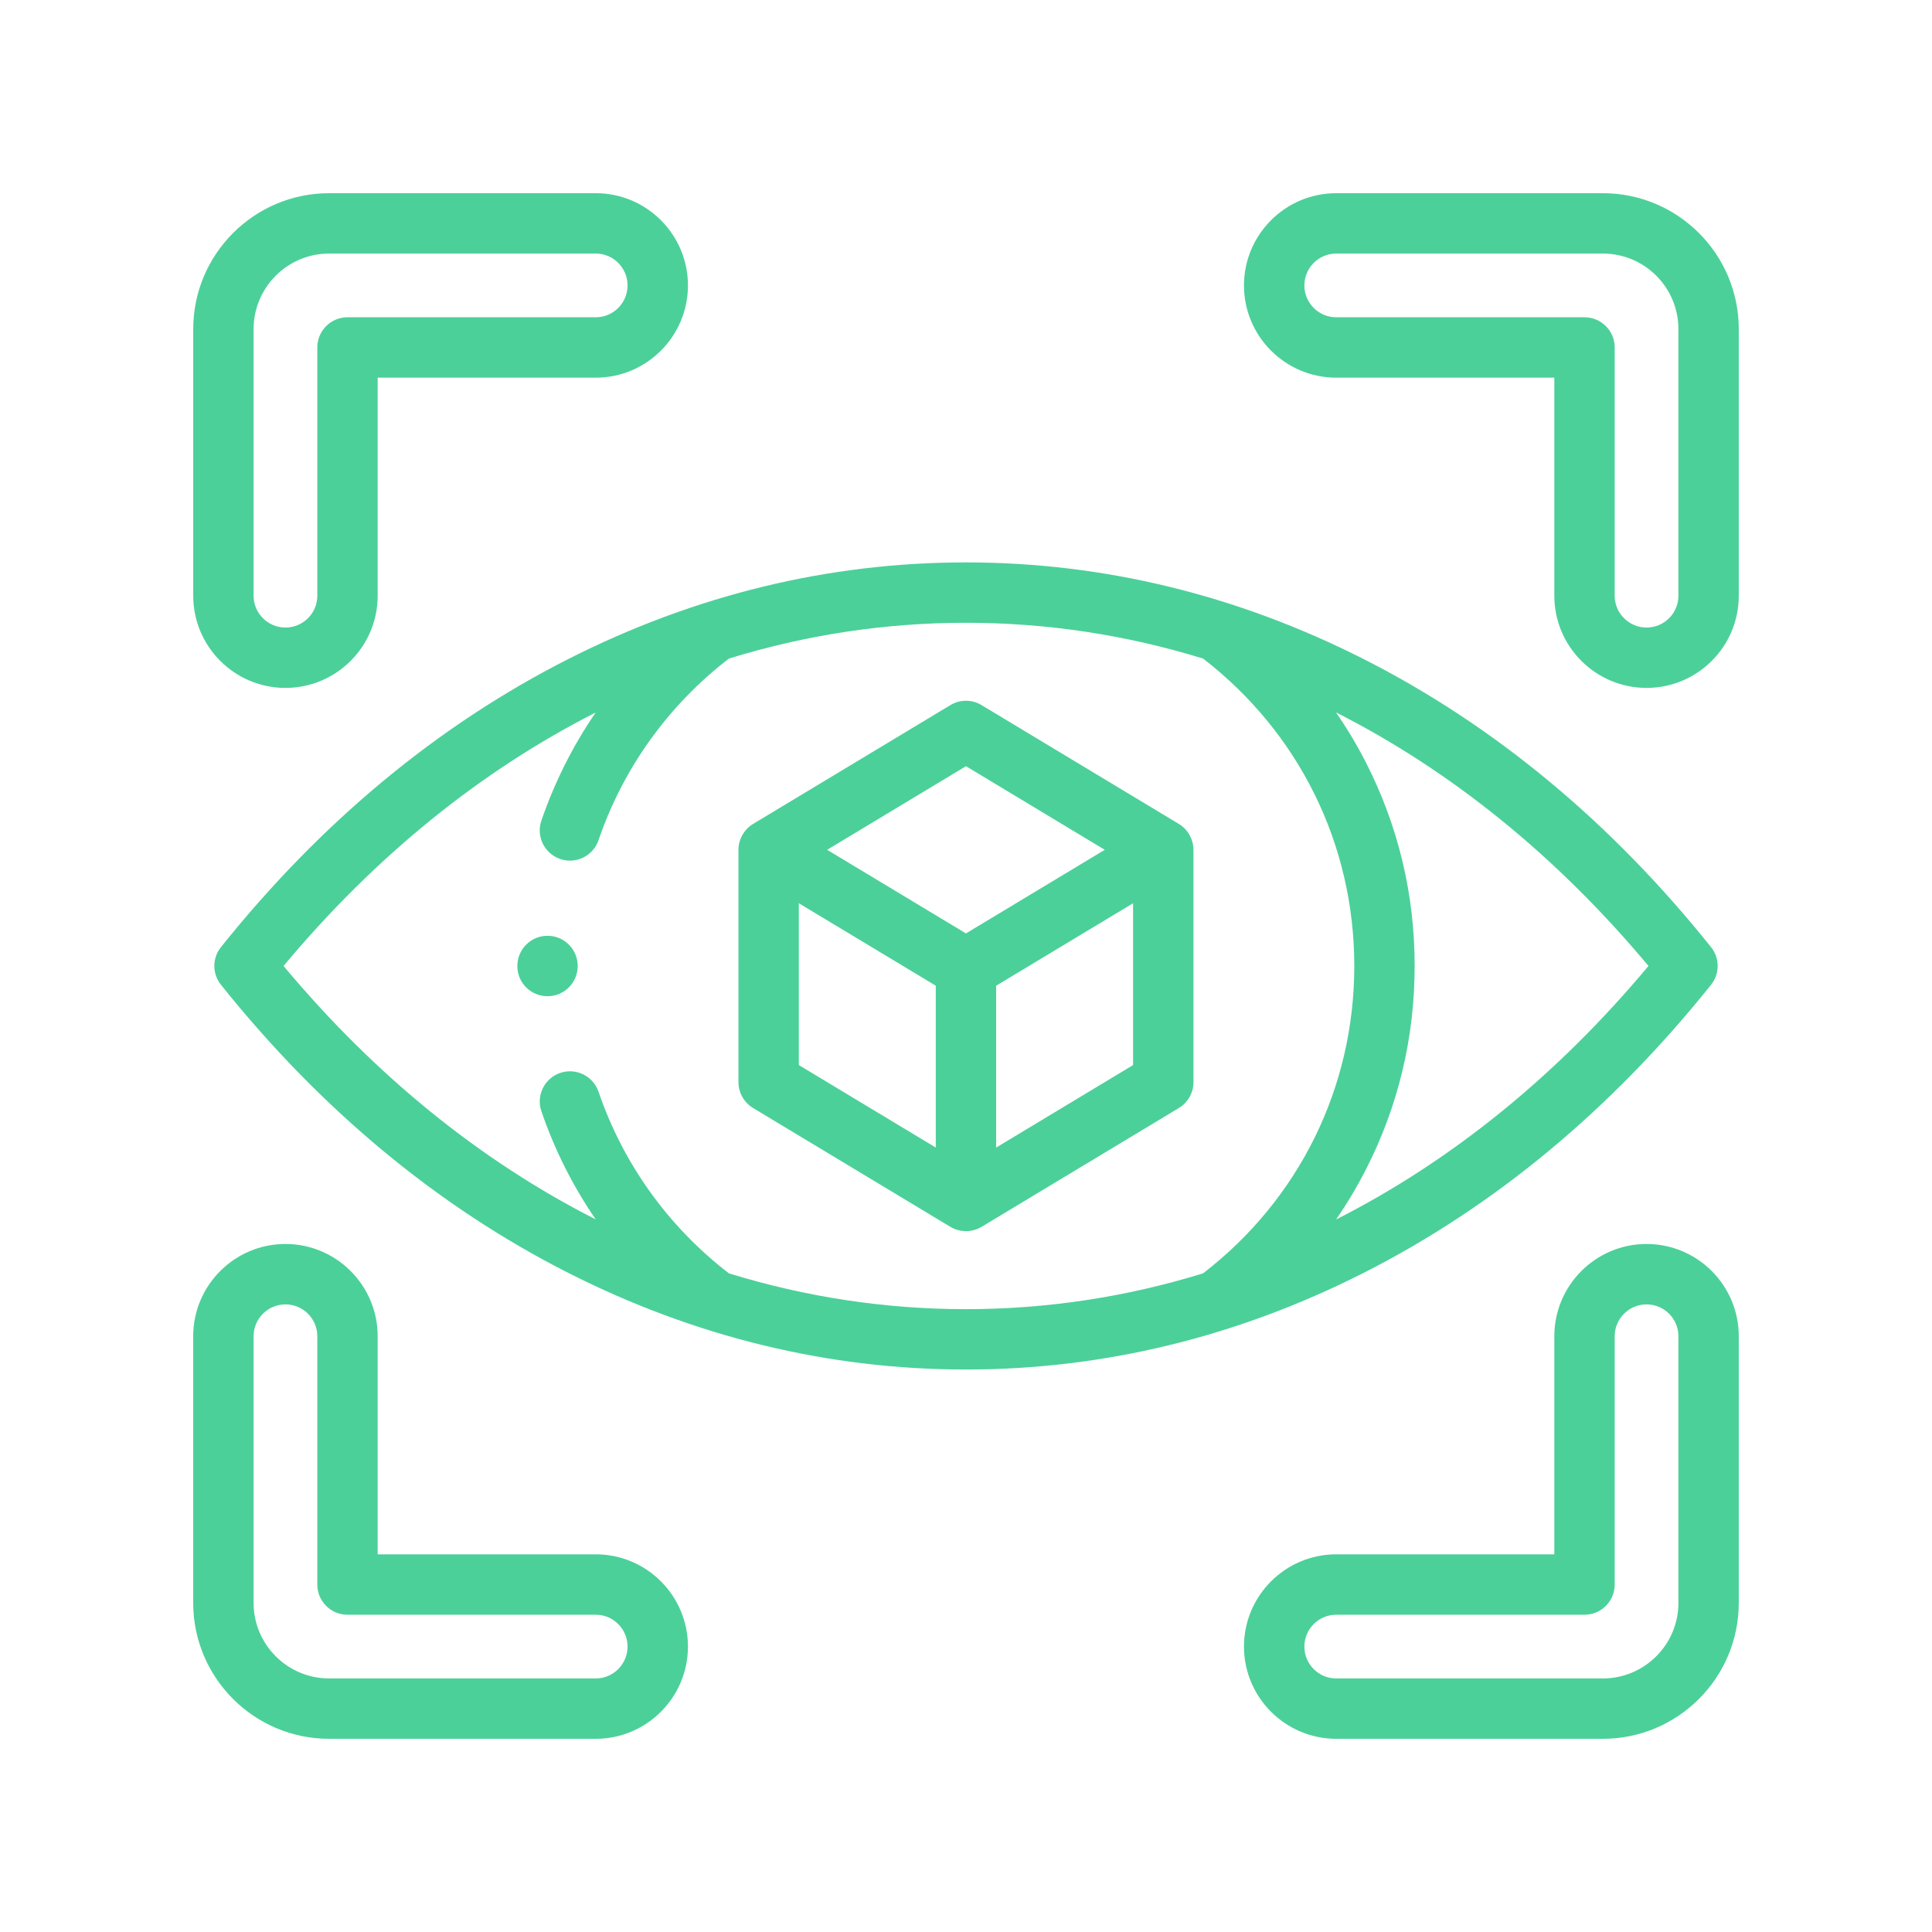<?xml version="1.0" encoding="UTF-8"?>
<svg xmlns="http://www.w3.org/2000/svg" width="50" height="50" viewBox="0 0 50 50" fill="none">
  <g clip-path="url(#clip0_366_137)">
    <path d="M44.281 25.487C44.51 25.202 44.51 24.796 44.281 24.511C41.69 21.273 38.664 18.765 35.288 17.055C32.014 15.396 28.552 14.555 24.999 14.555C24.999 14.555 24.998 14.555 24.998 14.555C21.445 14.555 17.983 15.396 14.709 17.055C11.334 18.765 8.309 21.274 5.719 24.511C5.49 24.796 5.49 25.202 5.719 25.487C8.309 28.724 11.334 31.233 14.709 32.943C17.983 34.602 21.445 35.443 24.998 35.443H24.999C28.552 35.443 32.014 34.602 35.288 32.943C38.664 31.233 41.69 28.724 44.281 25.487ZM31.136 32.954C29.151 33.566 27.093 33.881 24.998 33.881C22.904 33.881 20.848 33.566 18.863 32.954C17.294 31.744 16.128 30.121 15.49 28.254C15.35 27.846 14.906 27.628 14.498 27.767C14.089 27.907 13.872 28.351 14.011 28.759C14.353 29.759 14.827 30.698 15.416 31.557C12.451 30.054 9.714 27.845 7.338 24.999C9.714 22.152 12.451 19.944 15.416 18.44C14.827 19.299 14.354 20.238 14.011 21.238C13.871 21.646 14.089 22.09 14.497 22.23C14.581 22.259 14.667 22.273 14.751 22.273C15.075 22.273 15.379 22.069 15.489 21.744C16.129 19.876 17.295 18.253 18.863 17.044C20.848 16.432 22.904 16.117 24.998 16.117H24.999C27.094 16.117 29.15 16.432 31.136 17.044C33.623 18.964 35.049 21.857 35.049 24.999C35.049 28.143 33.624 31.035 31.136 32.954ZM35.353 30.26C36.188 28.621 36.611 26.851 36.611 24.999C36.611 23.148 36.188 21.378 35.353 19.739C35.124 19.289 34.863 18.854 34.576 18.437C37.544 19.94 40.284 22.151 42.662 24.999C40.284 27.847 37.544 30.057 34.578 31.56C34.864 31.144 35.124 30.709 35.353 30.26Z" fill="#4BD099"></path>
    <path d="M30.509 21.324L25.402 18.248C25.154 18.098 24.844 18.098 24.596 18.248L19.489 21.324C19.258 21.463 19.111 21.723 19.111 21.993V28.005C19.111 28.279 19.255 28.533 19.489 28.675L24.596 31.751C24.841 31.898 25.157 31.898 25.402 31.751L30.509 28.675C30.743 28.533 30.887 28.279 30.887 28.005V21.993C30.887 21.989 30.886 21.985 30.886 21.981C30.882 21.715 30.737 21.461 30.509 21.324ZM24.999 19.829L28.591 21.993L24.999 24.157L21.406 21.993L24.999 19.829ZM20.674 23.376L24.218 25.51V29.699L20.674 27.564V23.376ZM29.324 27.564L25.78 29.699V25.51L29.324 23.376V27.564Z" fill="#4BD099"></path>
    <path d="M7.387 17.803C8.703 17.803 9.774 16.734 9.774 15.419V9.774H15.419C16.734 9.774 17.804 8.703 17.804 7.387C17.804 6.071 16.734 5 15.419 5H8.517C6.578 5 5.001 6.577 5.001 8.516V15.419C5.001 16.734 6.071 17.803 7.387 17.803ZM6.563 8.516C6.563 7.439 7.44 6.562 8.517 6.562H15.419C15.873 6.562 16.241 6.932 16.241 7.387C16.241 7.841 15.872 8.211 15.419 8.211H8.993C8.561 8.211 8.212 8.561 8.212 8.992V15.419C8.212 15.872 7.842 16.241 7.387 16.241C6.933 16.241 6.563 15.872 6.563 15.419L6.563 8.516Z" fill="#4BD099"></path>
    <path d="M41.483 5H34.581C33.265 5 32.194 6.071 32.194 7.387C32.194 8.703 33.265 9.774 34.581 9.774H40.226V15.419C40.226 16.734 41.297 17.803 42.613 17.803C43.929 17.803 44.999 16.734 44.999 15.419V8.516C44.999 6.577 43.422 5 41.483 5ZM43.437 15.419C43.437 15.872 43.067 16.241 42.613 16.241C42.158 16.241 41.788 15.872 41.788 15.419V8.992C41.788 8.561 41.439 8.211 41.007 8.211H34.581C34.126 8.211 33.757 7.841 33.757 7.387C33.757 6.932 34.126 6.562 34.581 6.562H41.483C42.561 6.562 43.437 7.439 43.437 8.516L43.437 15.419Z" fill="#4BD099"></path>
    <path d="M15.419 40.226H9.774V34.581C9.774 33.265 8.703 32.194 7.387 32.194C6.071 32.194 5 33.265 5 34.581V41.484C5.001 43.423 6.578 45 8.517 45H15.419C16.734 45 17.804 43.929 17.804 42.613C17.804 41.297 16.734 40.226 15.419 40.226ZM15.419 43.438H8.517C7.439 43.438 6.563 42.561 6.563 41.484V34.581C6.563 34.127 6.933 33.757 7.387 33.757C7.842 33.757 8.212 34.127 8.212 34.581V41.008C8.212 41.439 8.561 41.789 8.993 41.789H15.419C15.872 41.789 16.241 42.159 16.241 42.613C16.241 43.068 15.872 43.438 15.419 43.438Z" fill="#4BD099"></path>
    <path d="M42.613 32.194C41.297 32.194 40.226 33.265 40.226 34.581V40.226H34.581C33.265 40.226 32.194 41.297 32.194 42.613C32.194 43.929 33.265 45 34.581 45H41.483C43.422 45 44.999 43.423 44.999 41.484V34.581C44.999 33.265 43.929 32.194 42.613 32.194ZM43.437 41.484C43.437 42.561 42.56 43.438 41.483 43.438H34.581C34.126 43.438 33.757 43.068 33.757 42.613C33.757 42.159 34.126 41.789 34.581 41.789H41.007C41.438 41.789 41.788 41.439 41.788 41.008V34.581C41.788 34.127 42.158 33.757 42.613 33.757C43.067 33.757 43.437 34.127 43.437 34.581V41.484Z" fill="#4BD099"></path>
    <path d="M14.17 24.218C13.739 24.218 13.389 24.567 13.389 24.999V25.003C13.389 25.435 13.739 25.782 14.17 25.782C14.602 25.782 14.951 25.431 14.951 24.999C14.951 24.568 14.602 24.218 14.17 24.218Z" fill="#4BD099"></path>
  </g>
  <defs>
    <clipPath id="clip0_366_137">
      <rect width="40" height="40" fill="white" transform="translate(5 5)"></rect>
    </clipPath>
  </defs>
</svg>
